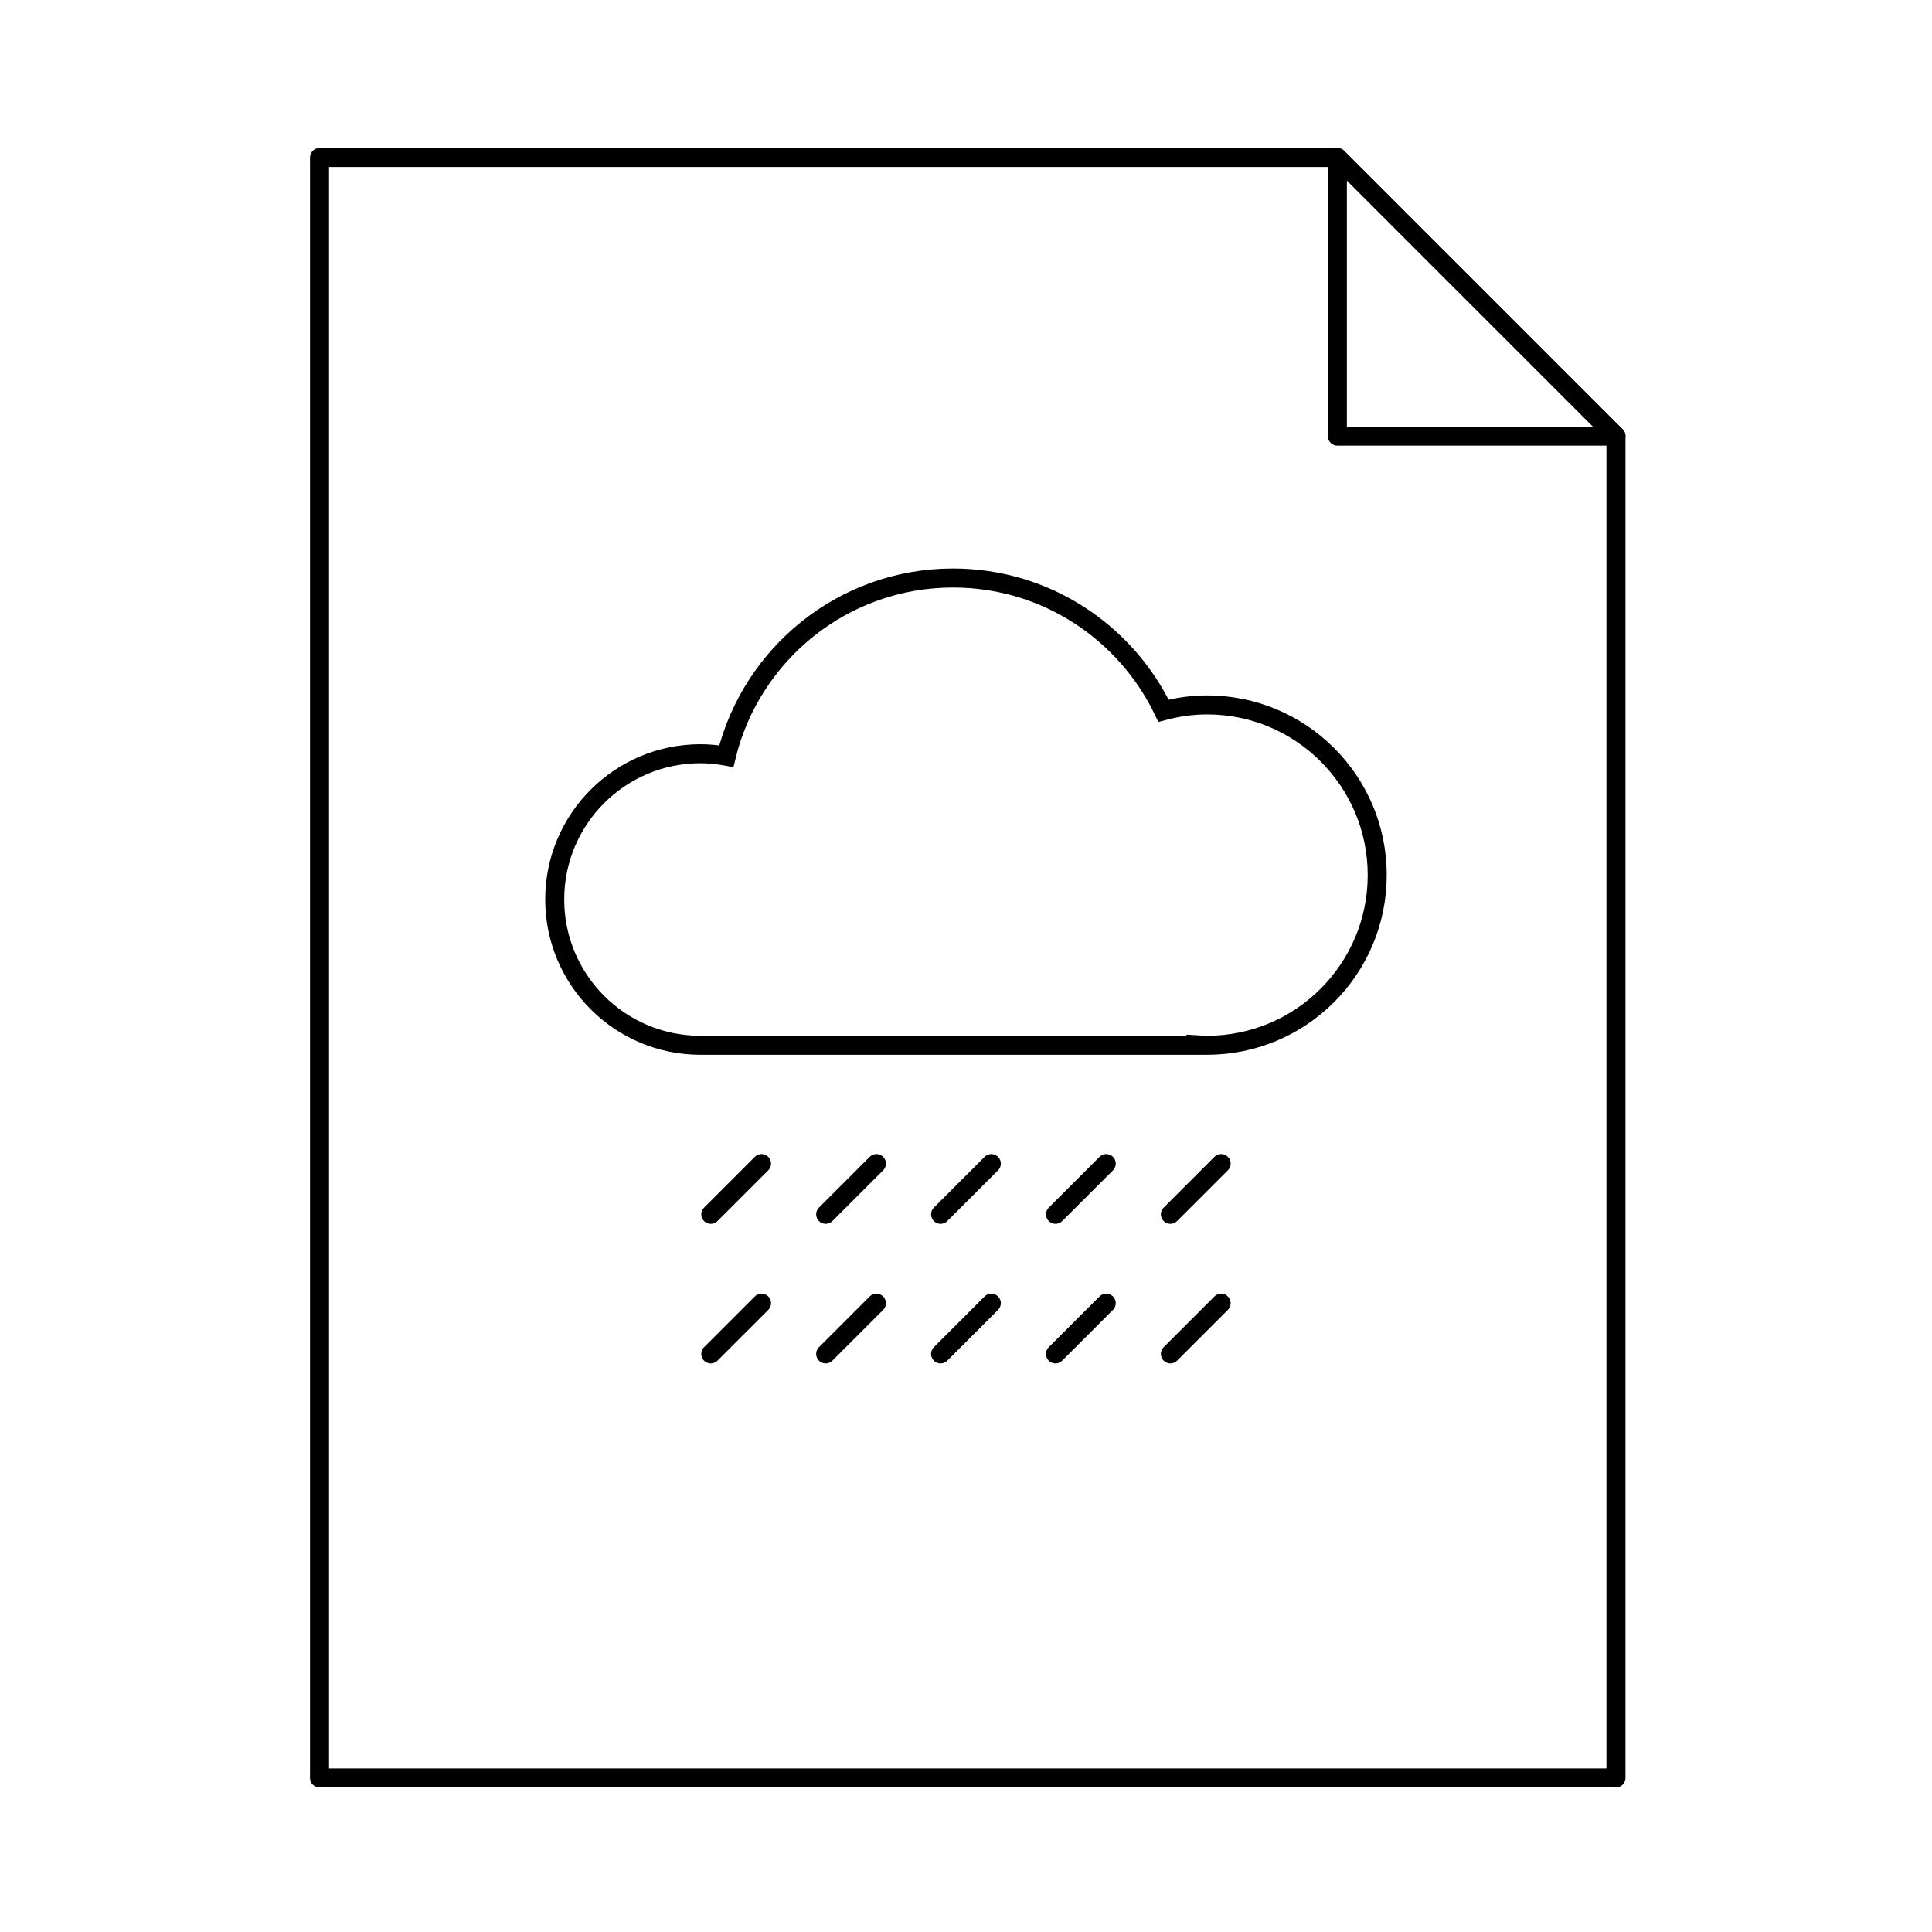 <?xml version="1.0" encoding="UTF-8"?>
<!-- Uploaded to: ICON Repo, www.svgrepo.com, Generator: ICON Repo Mixer Tools -->
<svg width="800px" height="800px" version="1.1" viewBox="144 144 512 512" xmlns="http://www.w3.org/2000/svg">
 <g fill="none" stroke="#000000" stroke-miterlimit="10">
  <path transform="matrix(5.038 0 0 5.038 148.09 148.09)" d="m15.996 7.475v85.238h68.195v-70.584l-14.654-14.654z" stroke-linejoin="round"/>
  <path transform="matrix(5.038 0 0 5.038 148.09 148.09)" d="m69.537 7.475 14.654 14.654h-14.654z" stroke-linejoin="round"/>
  <path transform="matrix(5.038 0 0 5.038 148.09 148.09)" d="m62.682 36.268c-0.793 0-1.558 0.113-2.29 0.307-1.982-4.127-6.188-6.982-11.072-6.982-5.779 0-10.614 3.994-11.926 9.37-0.441-0.079-0.895-0.128-1.359-0.128-4.235 0-7.668 3.434-7.668 7.668 0 4.235 3.433 7.669 7.668 7.669h26.066v-0.029c0.193 0.012 0.385 0.029 0.58 0.029 4.943 0 8.952-4.008 8.952-8.951 7.75e-4 -4.946-4.007-8.953-8.951-8.953z"/>
  <path transform="matrix(5.038 0 0 5.038 148.09 148.09)" d="m39.247 60.396-2.67 2.669" stroke-linecap="round" stroke-linejoin="round"/>
  <path transform="matrix(5.038 0 0 5.038 148.09 148.09)" d="m45.29 60.396-2.669 2.669" stroke-linecap="round" stroke-linejoin="round"/>
  <path transform="matrix(5.038 0 0 5.038 148.09 148.09)" d="m51.334 60.396-2.669 2.669" stroke-linecap="round" stroke-linejoin="round"/>
  <path transform="matrix(5.038 0 0 5.038 148.09 148.09)" d="m57.379 60.396-2.67 2.669" stroke-linecap="round" stroke-linejoin="round"/>
  <path transform="matrix(5.038 0 0 5.038 148.09 148.09)" d="m63.423 60.396-2.67 2.669" stroke-linecap="round" stroke-linejoin="round"/>
  <path transform="matrix(5.038 0 0 5.038 148.09 148.09)" d="m39.247 67.739-2.67 2.669" stroke-linecap="round" stroke-linejoin="round"/>
  <path transform="matrix(5.038 0 0 5.038 148.09 148.09)" d="m45.29 67.739-2.669 2.669" stroke-linecap="round" stroke-linejoin="round"/>
  <path transform="matrix(5.038 0 0 5.038 148.09 148.09)" d="m51.334 67.739-2.669 2.669" stroke-linecap="round" stroke-linejoin="round"/>
  <path transform="matrix(5.038 0 0 5.038 148.09 148.09)" d="m57.379 67.739-2.67 2.669" stroke-linecap="round" stroke-linejoin="round"/>
  <path transform="matrix(5.038 0 0 5.038 148.09 148.09)" d="m63.423 67.739-2.67 2.669" stroke-linecap="round" stroke-linejoin="round"/>
 </g>
</svg>